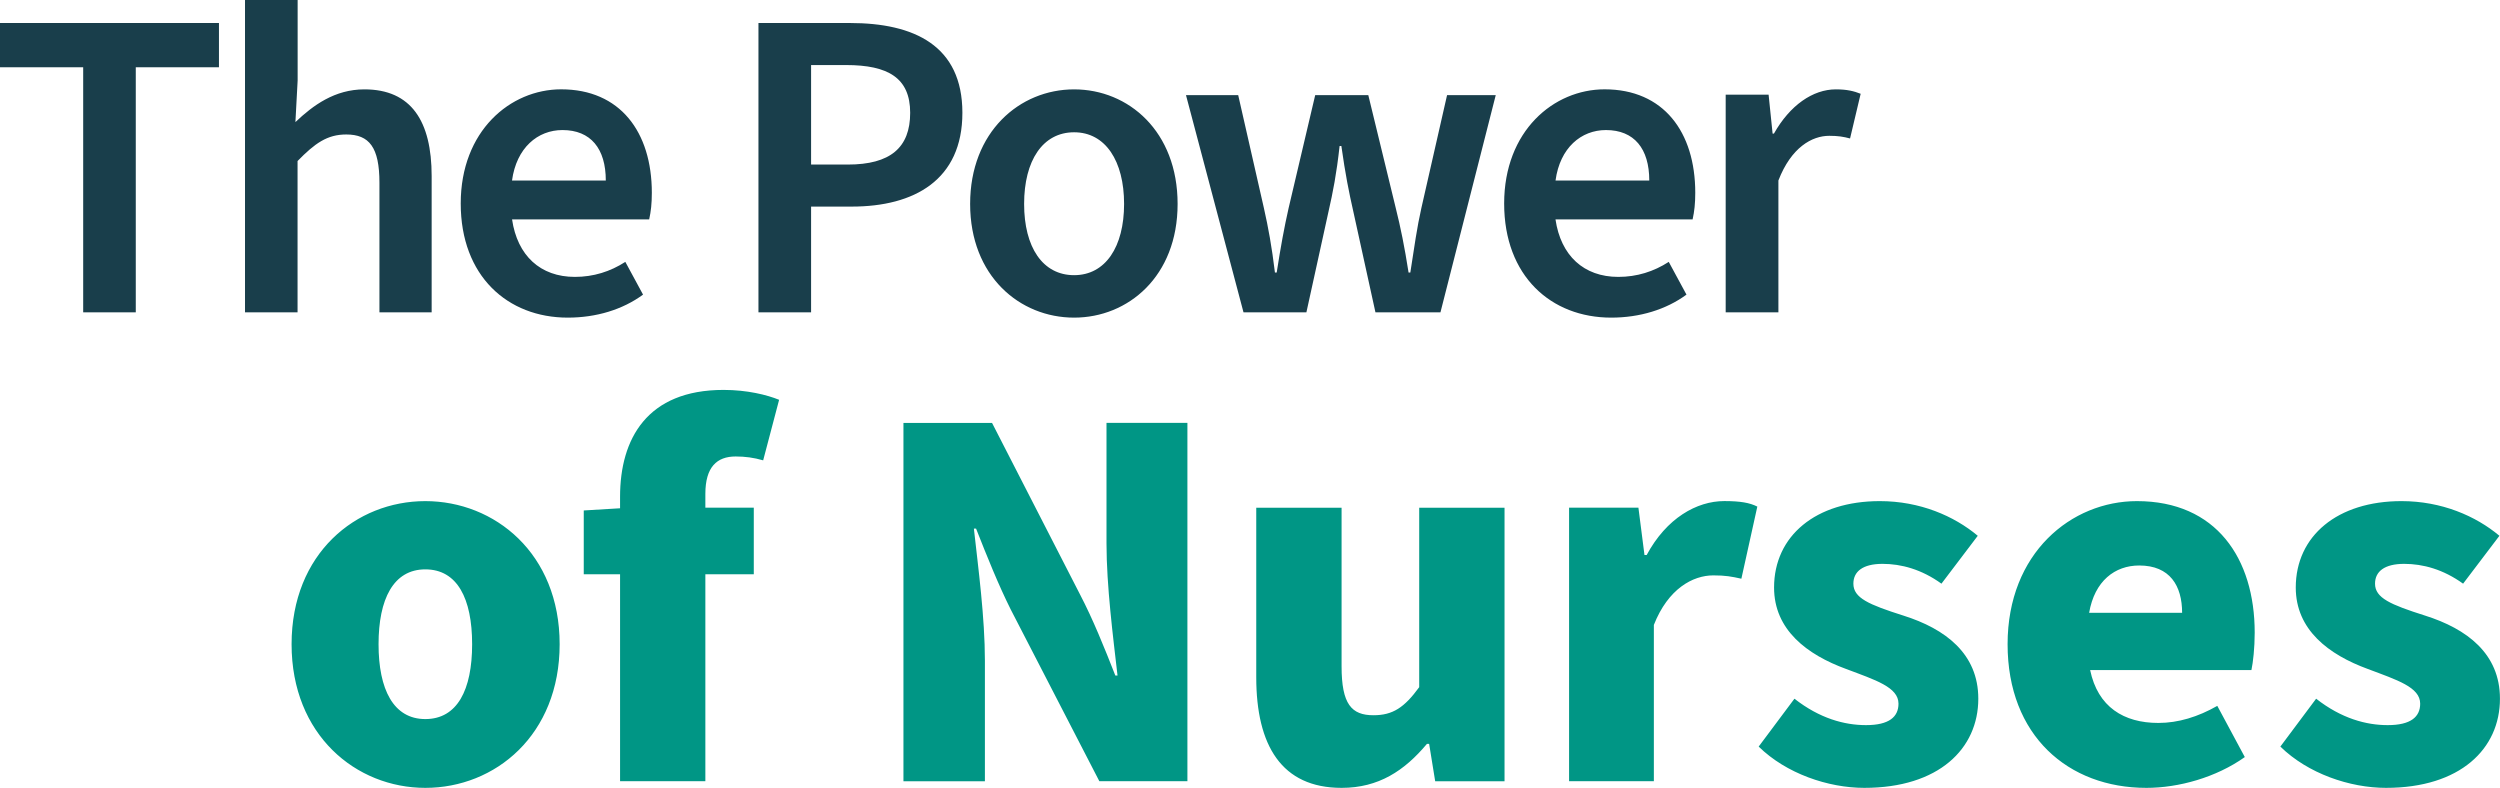 <?xml version="1.0" encoding="UTF-8"?><svg id="Layer_2" xmlns="http://www.w3.org/2000/svg" viewBox="0 0 594.17 187.25"><defs><style>.cls-1{fill:#009685;}.cls-2{fill:#193e4b;}</style></defs><g id="Layer_1-2"><path class="cls-2" d="M19.77,74.23V15.98H0V5.47h52.04v10.51h-19.77v58.25h-12.51ZM58.23,74.23V0h12.51v19.14l-.53,9.88c4.21-4,9.36-7.78,16.4-7.78,11.14,0,15.98,7.57,15.98,20.61v32.38h-12.41v-30.81c0-8.41-2.42-11.46-7.89-11.46-4.52,0-7.46,2.1-11.57,6.31v35.96h-12.51ZM134.94,75.49c-14.3,0-25.44-9.88-25.44-27.13s11.78-27.13,23.87-27.13c13.98,0,21.55,10.09,21.55,24.6,0,2.52-.21,4.42-.63,6.31h-32.59c1.26,8.62,6.73,13.67,14.93,13.67,4.42,0,8.41-1.26,11.99-3.57l4.21,7.78c-4.84,3.57-11.14,5.47-17.87,5.47ZM121.69,42.9h22.29c0-7.57-3.57-11.99-10.3-11.99-5.89,0-10.93,4.21-11.99,11.99ZM180.26,74.23V5.47h21.76c15.24,0,26.71,5.36,26.71,21.34s-11.46,22.29-26.29,22.29h-9.67v25.13h-12.51ZM192.77,39.11h8.73c10.09,0,14.82-4,14.82-12.3s-5.26-11.35-15.24-11.35h-8.31v23.66ZM255.28,75.49c-12.93,0-24.71-9.88-24.71-27.02s11.77-27.23,24.71-27.23,24.6,9.99,24.6,27.23-11.78,27.02-24.6,27.02ZM255.28,65.4c7.46,0,11.88-6.73,11.88-16.93s-4.42-17.03-11.88-17.03-11.88,6.73-11.88,17.03,4.42,16.93,11.88,16.93ZM295.54,74.23l-13.67-51.62h12.41l6.1,26.81c1.05,4.63,1.89,9.25,2.63,15.35h.42c.95-6.1,1.79-10.72,2.84-15.35l6.31-26.81h12.62l6.52,26.81c1.16,4.63,2.1,9.25,3.05,15.35h.42c.95-6.1,1.58-10.72,2.63-15.35l6.1-26.81h11.57l-13.14,51.62h-15.45l-5.26-23.97c-1.05-4.63-1.89-8.83-2.84-15.56h-.42c-.74,6.73-1.58,10.93-2.63,15.56l-5.26,23.97h-14.93ZM382.93,75.49c-14.3,0-25.44-9.88-25.44-27.13s11.77-27.13,23.87-27.13c13.98,0,21.55,10.09,21.55,24.6,0,2.52-.21,4.42-.63,6.31h-32.59c1.26,8.62,6.73,13.67,14.93,13.67,4.42,0,8.41-1.26,11.99-3.57l4.21,7.78c-4.84,3.57-11.15,5.47-17.87,5.47ZM369.69,42.9h22.29c0-7.57-3.58-11.99-10.3-11.99-5.89,0-10.93,4.21-11.98,11.99ZM410.14,74.23V22.5h10.2l.95,9.25h.32c3.79-6.73,9.25-10.51,14.72-10.51,2.63,0,4.31.42,5.89,1.05l-2.52,10.62c-1.58-.42-2.84-.63-4.94-.63-4.1,0-9.04,2.73-12.09,10.62v31.33h-12.51Z"/><path class="cls-1" d="M101.09,187.25c-16.48,0-31.79-12.56-31.79-34.14s15.31-34.01,31.79-34.01,31.92,12.43,31.92,34.01-15.31,34.14-31.92,34.14ZM101.09,170.9c7.59,0,11.12-6.93,11.12-17.79s-3.53-17.79-11.12-17.79-11.12,7.06-11.12,17.79,3.53,17.79,11.12,17.79ZM147.37,185.68v-49.19h-8.63v-15.17l8.63-.52v-2.75c0-13.74,6.41-25.38,24.59-25.38,5.62,0,10.33,1.18,13.21,2.35l-3.79,14.39c-2.22-.65-4.32-.92-6.54-.92-4.45,0-7.2,2.49-7.2,8.89v3.27h11.51v15.83h-11.51v49.19h-20.28ZM214.72,185.68v-85.16h21.06l20.93,40.81c3.01,5.76,5.76,12.56,8.37,19.23h.52c-1.05-9.16-2.62-21.32-2.62-31.4v-28.65h19.23v85.16h-20.93l-21.06-40.81c-2.88-5.76-5.62-12.56-8.24-19.23h-.52c1.05,9.42,2.62,21.19,2.62,31.4v28.65h-19.36ZM318.85,187.25c-14.26,0-20.28-10.07-20.28-26.29v-40.29h20.28v37.68c0,9.03,2.36,11.64,7.59,11.64,4.58,0,7.33-1.83,10.86-6.67v-42.65h20.28v65.02h-16.48l-1.44-8.9h-.52c-5.36,6.41-11.51,10.46-20.28,10.46ZM372.92,185.68v-65.02h16.48l1.44,11.25h.52c4.71-8.76,11.9-12.82,18.45-12.82,3.79,0,6.02.39,7.85,1.31l-3.79,17.14c-2.35-.52-3.79-.79-6.67-.79-4.84,0-10.73,3.14-14.13,11.77v37.15h-20.15ZM443.1,187.25c-8.63,0-18.58-3.4-25.12-9.81l8.5-11.38c6.02,4.71,11.9,6.28,17.01,6.28,5.49,0,7.72-1.96,7.72-5.1,0-3.92-5.49-5.62-12.43-8.24-9.29-3.4-17.14-9.29-17.14-19.36,0-12.3,9.94-20.54,25.12-20.54,9.55,0,17.66,3.53,23.29,8.24l-8.63,11.38c-4.71-3.4-9.55-4.71-14-4.71-4.71,0-6.93,1.83-6.93,4.71,0,3.4,3.66,4.97,11.9,7.59,9.94,3.14,17.79,9.03,17.79,19.75,0,11.9-9.42,21.19-27.08,21.19ZM510.11,187.25c-18.58,0-32.97-12.43-32.97-34.14s15.17-34.01,30.74-34.01c18.84,0,27.99,13.61,27.99,31.26,0,3.66-.39,7.06-.78,8.9h-38.33c1.83,8.76,7.98,12.56,16.22,12.56,4.71,0,9.42-1.44,14-4.06l6.54,12.17c-6.8,4.84-15.7,7.32-23.42,7.32ZM496.51,145.65h22.11c0-6.41-2.88-11.25-10.2-11.25-5.76,0-10.6,3.66-11.9,11.25ZM567.09,187.25c-8.63,0-18.58-3.4-25.12-9.81l8.5-11.38c6.02,4.71,11.9,6.28,17.01,6.28,5.49,0,7.72-1.96,7.72-5.1,0-3.92-5.49-5.62-12.43-8.24-9.29-3.4-17.14-9.29-17.14-19.36,0-12.3,9.94-20.54,25.12-20.54,9.55,0,17.66,3.53,23.28,8.24l-8.63,11.38c-4.71-3.4-9.55-4.71-14-4.71-4.71,0-6.93,1.83-6.93,4.71,0,3.4,3.66,4.97,11.9,7.59,9.94,3.14,17.79,9.03,17.79,19.75,0,11.9-9.42,21.19-27.08,21.19Z"/></g></svg>
